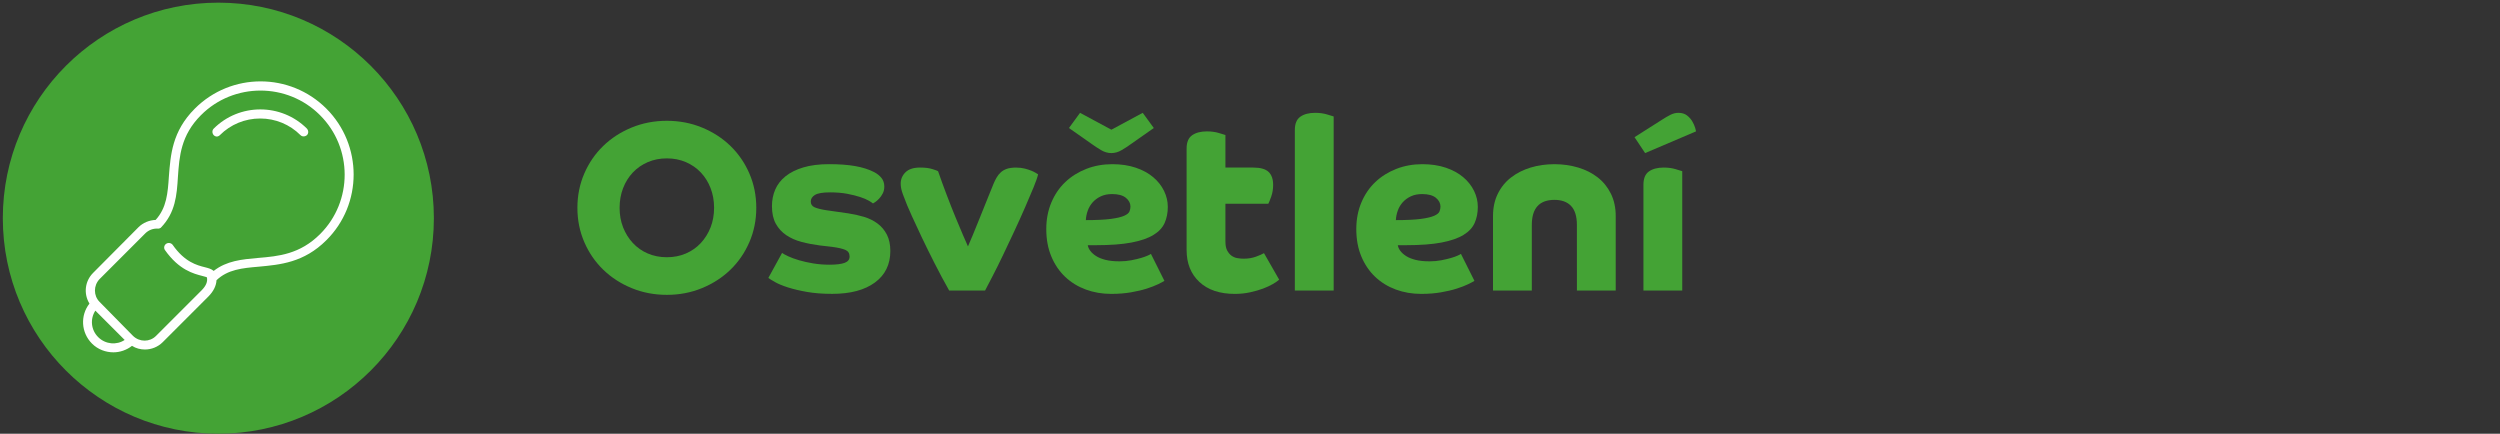 <?xml version="1.0" encoding="utf-8"?>
<!-- Generator: Adobe Illustrator 28.1.0, SVG Export Plug-In . SVG Version: 6.00 Build 0)  -->
<svg version="1.1" id="Vrstva_1" xmlns="http://www.w3.org/2000/svg" xmlns:xlink="http://www.w3.org/1999/xlink" x="0px" y="0px"
	 width="317.763px" height="55.127px" viewBox="0 0 317.763 55.127" style="enable-background:new 0 0 317.763 55.127;"
	 xml:space="preserve">
<rect x="0" y="0" width="317.763" height="55.127" fill="#333333" stroke="none"/>
<circle style="fill:#44A335;" cx="27.753" cy="27.732" r="27.395"/>
<g>
	<path style="fill:#44A335;" d="M73.391,26.415c0-1.552,0.291-3.003,0.873-4.352c0.583-1.348,1.384-2.517,2.406-3.508
		c1.021-0.991,2.226-1.772,3.615-2.344c1.389-0.572,2.881-0.858,4.474-0.858c1.594,0,3.085,0.286,4.474,0.858
		c1.39,0.572,2.595,1.354,3.616,2.344c1.021,0.991,1.823,2.16,2.405,3.508c0.582,1.349,0.874,2.799,0.874,4.352
		c0,1.553-0.292,3.003-0.874,4.351s-1.384,2.518-2.405,3.509s-2.227,1.772-3.616,2.344c-1.389,0.572-2.88,0.858-4.474,0.858
		c-1.593,0-3.085-0.287-4.474-0.858c-1.39-0.571-2.595-1.353-3.615-2.344c-1.022-0.991-1.823-2.161-2.406-3.509
		C73.682,29.417,73.391,27.967,73.391,26.415z M84.759,32.696c0.878,0,1.686-0.158,2.421-0.475c0.735-0.316,1.368-0.761,1.9-1.333
		c0.53-0.572,0.944-1.236,1.24-1.992c0.296-0.755,0.444-1.583,0.444-2.482s-0.148-1.731-0.444-2.498s-0.71-1.43-1.24-1.992
		c-0.532-0.562-1.165-1-1.9-1.317s-1.543-0.475-2.421-0.475s-1.685,0.158-2.421,0.475c-0.735,0.317-1.368,0.756-1.899,1.317
		c-0.531,0.562-0.945,1.226-1.241,1.992s-0.444,1.599-0.444,2.498s0.148,1.727,0.444,2.482c0.296,0.756,0.71,1.42,1.241,1.992
		c0.531,0.572,1.164,1.017,1.899,1.333C83.074,32.538,83.881,32.696,84.759,32.696z"/>
	<path style="fill:#44A335;" d="M99.406,32.145c0.163,0.123,0.434,0.271,0.812,0.444c0.377,0.174,0.827,0.337,1.348,0.49
		c0.521,0.153,1.113,0.287,1.777,0.398c0.664,0.112,1.363,0.168,2.099,0.168c0.838,0,1.472-0.077,1.9-0.23
		c0.429-0.153,0.644-0.423,0.644-0.812c0-0.408-0.18-0.689-0.536-0.842c-0.358-0.153-0.915-0.281-1.67-0.383l-1.594-0.184
		c-0.797-0.102-1.562-0.25-2.298-0.444c-0.735-0.194-1.385-0.48-1.946-0.858s-1.006-0.863-1.333-1.456
		c-0.327-0.592-0.49-1.338-0.49-2.237c0-0.755,0.138-1.455,0.414-2.099c0.275-0.644,0.709-1.205,1.302-1.686
		c0.593-0.479,1.349-0.858,2.268-1.134c0.92-0.276,2.012-0.414,3.279-0.414c1.287,0,2.395,0.082,3.324,0.245
		c0.93,0.164,1.731,0.419,2.405,0.766c0.388,0.205,0.7,0.455,0.935,0.75c0.235,0.296,0.353,0.659,0.353,1.088
		c0,0.327-0.066,0.618-0.199,0.874s-0.286,0.475-0.459,0.659c-0.174,0.184-0.338,0.327-0.49,0.429
		c-0.153,0.102-0.251,0.164-0.292,0.184c-0.061-0.061-0.229-0.173-0.505-0.337c-0.276-0.164-0.644-0.322-1.104-0.475
		s-1.011-0.291-1.654-0.414s-1.374-0.184-2.191-0.184c-0.919,0-1.558,0.107-1.915,0.322c-0.357,0.215-0.536,0.496-0.536,0.843
		c0,0.348,0.163,0.593,0.49,0.735c0.326,0.143,0.816,0.266,1.471,0.368l2.789,0.398c0.693,0.103,1.363,0.25,2.007,0.444
		c0.644,0.194,1.215,0.475,1.716,0.843c0.5,0.368,0.898,0.838,1.195,1.41c0.296,0.572,0.444,1.267,0.444,2.083
		c0,1.716-0.654,3.054-1.962,4.014c-1.307,0.96-3.115,1.44-5.423,1.44c-1.206,0-2.273-0.082-3.202-0.245
		c-0.931-0.164-1.731-0.353-2.406-0.567c-0.674-0.215-1.221-0.439-1.639-0.674c-0.419-0.235-0.71-0.414-0.874-0.536L99.406,32.145z"
		/>
	<path style="fill:#44A335;" d="M120.642,36.925c-0.634-1.123-1.252-2.278-1.854-3.462s-1.148-2.293-1.639-3.325
		s-0.899-1.91-1.226-2.635c-0.327-0.725-0.532-1.19-0.613-1.395c-0.164-0.408-0.343-0.868-0.536-1.379
		c-0.194-0.51-0.291-0.97-0.291-1.379c0-0.572,0.204-1.057,0.612-1.456c0.409-0.398,1.021-0.597,1.839-0.597
		c0.653,0,1.185,0.066,1.594,0.199c0.408,0.133,0.644,0.22,0.704,0.261c0.348,1.001,0.715,2.012,1.104,3.034
		c0.388,1.021,0.761,1.966,1.118,2.834s0.679,1.634,0.966,2.298c0.285,0.664,0.49,1.129,0.612,1.395
		c0.123-0.266,0.316-0.72,0.582-1.364s0.557-1.358,0.874-2.145c0.316-0.786,0.633-1.573,0.949-2.359
		c0.316-0.786,0.587-1.456,0.812-2.007c0.122-0.306,0.261-0.592,0.413-0.858c0.153-0.265,0.338-0.495,0.552-0.689
		c0.215-0.194,0.476-0.342,0.781-0.444c0.307-0.102,0.685-0.153,1.134-0.153c0.409,0,0.776,0.041,1.104,0.123
		c0.326,0.082,0.613,0.174,0.858,0.275c0.245,0.103,0.438,0.199,0.582,0.292c0.143,0.092,0.234,0.148,0.275,0.168
		c-0.082,0.368-0.275,0.924-0.582,1.67c-0.307,0.746-0.669,1.599-1.088,2.559c-0.419,0.96-0.873,1.966-1.363,3.018
		c-0.49,1.053-0.971,2.068-1.44,3.049c-0.47,0.98-0.909,1.864-1.317,2.65c-0.409,0.787-0.726,1.394-0.95,1.823H120.642z"/>
	<path style="fill:#44A335;" d="M138.261,31.164c0.041,0.245,0.147,0.485,0.321,0.72s0.419,0.455,0.735,0.659
		c0.316,0.205,0.721,0.368,1.211,0.49s1.082,0.184,1.777,0.184c0.53,0,1.031-0.046,1.501-0.138s0.878-0.188,1.226-0.291
		c0.348-0.102,0.634-0.204,0.858-0.307c0.225-0.102,0.357-0.173,0.398-0.214l1.716,3.432c-0.164,0.103-0.435,0.245-0.812,0.429
		c-0.379,0.184-0.854,0.368-1.426,0.552c-0.571,0.184-1.24,0.342-2.007,0.475c-0.766,0.132-1.608,0.199-2.527,0.199
		c-1.145,0-2.217-0.184-3.218-0.552s-1.875-0.904-2.62-1.609c-0.746-0.705-1.333-1.567-1.762-2.589
		c-0.43-1.021-0.644-2.186-0.644-3.493c0-1.226,0.214-2.349,0.644-3.371c0.429-1.021,1.021-1.889,1.777-2.604
		c0.755-0.715,1.644-1.271,2.666-1.67c1.021-0.398,2.124-0.598,3.309-0.598c1.104,0,2.094,0.148,2.973,0.444
		c0.878,0.296,1.619,0.7,2.222,1.21c0.603,0.511,1.062,1.093,1.379,1.747c0.316,0.654,0.475,1.328,0.475,2.022
		c0,0.756-0.133,1.435-0.398,2.038c-0.266,0.603-0.74,1.114-1.425,1.532c-0.685,0.419-1.613,0.741-2.788,0.965
		s-2.671,0.337-4.489,0.337H138.261z M135.87,16.272l1.41-1.931l3.983,2.145l3.983-2.145l1.409,1.931l-2.972,2.083
		c-0.307,0.225-0.675,0.465-1.104,0.72s-0.868,0.383-1.317,0.383s-0.889-0.127-1.317-0.383c-0.43-0.255-0.797-0.495-1.104-0.72
		L135.87,16.272z M138.016,27.977c1.368,0,2.431-0.051,3.187-0.153s1.317-0.235,1.686-0.398c0.367-0.164,0.592-0.347,0.674-0.552
		c0.082-0.204,0.123-0.408,0.123-0.613c0-0.429-0.194-0.801-0.582-1.119c-0.389-0.316-0.971-0.475-1.747-0.475
		c-0.552,0-1.032,0.097-1.44,0.291c-0.408,0.194-0.751,0.444-1.026,0.75c-0.275,0.307-0.485,0.659-0.628,1.057
		C138.117,27.165,138.035,27.569,138.016,27.977z"/>
	<path style="fill:#44A335;" d="M150.824,18.876c0-0.797,0.234-1.358,0.704-1.686c0.47-0.326,1.093-0.49,1.87-0.49
		c0.551,0,1.052,0.066,1.501,0.199c0.449,0.133,0.735,0.22,0.858,0.261v4.137h3.523c0.919,0,1.573,0.184,1.961,0.551
		s0.582,0.919,0.582,1.655c0,0.531-0.081,1.026-0.245,1.486c-0.163,0.459-0.286,0.761-0.367,0.904h-5.454v4.811
		c0,0.47,0.071,0.842,0.214,1.118s0.322,0.496,0.536,0.659c0.215,0.164,0.46,0.271,0.735,0.322c0.276,0.051,0.557,0.077,0.843,0.077
		c0.572,0,1.093-0.086,1.563-0.26c0.47-0.173,0.807-0.322,1.011-0.444l1.931,3.371c-0.184,0.164-0.449,0.348-0.797,0.552
		s-0.766,0.398-1.256,0.582c-0.49,0.184-1.042,0.342-1.655,0.475c-0.612,0.132-1.256,0.199-1.931,0.199
		c-1.92,0-3.422-0.506-4.504-1.517c-1.083-1.011-1.624-2.364-1.624-4.06V18.876z"/>
	<path style="fill:#44A335;" d="M164.582,16.517c0-0.797,0.234-1.358,0.704-1.686c0.47-0.327,1.093-0.49,1.869-0.49
		c0.552,0,1.053,0.066,1.502,0.199s0.735,0.22,0.858,0.26v22.124h-4.934V16.517z"/>
	<path style="fill:#44A335;" d="M177.666,31.164c0.041,0.245,0.147,0.485,0.321,0.72s0.419,0.455,0.735,0.659
		c0.316,0.205,0.721,0.368,1.211,0.49s1.082,0.184,1.777,0.184c0.53,0,1.031-0.046,1.501-0.138s0.878-0.188,1.226-0.291
		c0.348-0.102,0.634-0.204,0.858-0.307c0.225-0.102,0.357-0.173,0.398-0.214l1.716,3.432c-0.164,0.103-0.435,0.245-0.812,0.429
		c-0.379,0.184-0.854,0.368-1.426,0.552c-0.571,0.184-1.24,0.342-2.007,0.475c-0.766,0.132-1.608,0.199-2.527,0.199
		c-1.145,0-2.217-0.184-3.218-0.552s-1.875-0.904-2.62-1.609c-0.746-0.705-1.333-1.567-1.762-2.589
		c-0.43-1.021-0.644-2.186-0.644-3.493c0-1.226,0.214-2.349,0.644-3.371c0.429-1.021,1.021-1.889,1.777-2.604
		c0.755-0.715,1.644-1.271,2.666-1.67c1.021-0.398,2.124-0.598,3.309-0.598c1.104,0,2.094,0.148,2.973,0.444
		c0.878,0.296,1.619,0.7,2.222,1.21c0.603,0.511,1.062,1.093,1.379,1.747c0.316,0.654,0.475,1.328,0.475,2.022
		c0,0.756-0.133,1.435-0.398,2.038c-0.266,0.603-0.74,1.114-1.425,1.532c-0.685,0.419-1.613,0.741-2.788,0.965
		s-2.671,0.337-4.489,0.337H177.666z M177.421,27.977c1.368,0,2.431-0.051,3.187-0.153s1.317-0.235,1.686-0.398
		c0.367-0.164,0.592-0.347,0.674-0.552c0.082-0.204,0.123-0.408,0.123-0.613c0-0.429-0.194-0.801-0.582-1.119
		c-0.389-0.316-0.971-0.475-1.747-0.475c-0.552,0-1.032,0.097-1.44,0.291c-0.408,0.194-0.751,0.444-1.026,0.75
		c-0.275,0.307-0.485,0.659-0.628,1.057C177.523,27.165,177.441,27.569,177.421,27.977z"/>
	<path style="fill:#44A335;" d="M189.769,27.456c0-1.062,0.204-2.007,0.613-2.834c0.408-0.828,0.97-1.517,1.685-2.068
		c0.715-0.552,1.543-0.97,2.482-1.256s1.95-0.429,3.033-0.429c1.062,0,2.068,0.143,3.019,0.429s1.777,0.705,2.482,1.256
		c0.705,0.551,1.261,1.241,1.67,2.068c0.408,0.827,0.612,1.772,0.612,2.834v9.469h-4.933V28.59c0-1.083-0.245-1.884-0.735-2.405
		s-1.195-0.781-2.115-0.781c-1.92,0-2.88,1.062-2.88,3.187v8.335h-4.934V27.456z"/>
	<path style="fill:#44A335;" d="M207.756,17.436l3.523-2.237c0.348-0.225,0.689-0.424,1.026-0.598c0.337-0.173,0.68-0.26,1.026-0.26
		c0.449,0,0.817,0.112,1.104,0.337c0.286,0.225,0.511,0.48,0.674,0.766c0.164,0.287,0.281,0.552,0.353,0.797
		c0.071,0.245,0.107,0.398,0.107,0.459l-6.466,2.758L207.756,17.436z M208.89,23.473c0-0.796,0.234-1.358,0.704-1.685
		s1.093-0.49,1.869-0.49c0.552,0,1.053,0.066,1.502,0.199c0.449,0.133,0.735,0.22,0.858,0.261v15.168h-4.934V23.473z"/>
</g>
<g>
	<path style="fill:#FFFFFF;" d="M41.485,13.808c-4.619-4.619-12.104-4.619-16.723,0c-2.901,2.901-3.08,5.909-3.294,8.594
		c-0.143,2.149-0.286,4.011-1.683,5.55c-0.824,0.036-1.611,0.358-2.184,0.931l-5.765,5.801c-1.074,1.074-1.218,2.686-0.466,3.903
		c-1.182,1.504-1.074,3.688,0.322,5.085c0.752,0.752,1.755,1.11,2.722,1.11c0.824,0,1.683-0.286,2.363-0.824
		c0.501,0.322,1.074,0.466,1.647,0.466c0.824,0,1.647-0.322,2.256-0.931l5.801-5.801c0.645-0.645,1.003-1.361,1.038-2.077
		c1.432-1.361,3.259-1.54,5.371-1.719c2.686-0.251,5.73-0.501,8.594-3.366C46.104,25.948,46.104,18.428,41.485,13.808z
		 M12.479,42.85c-0.931-0.931-1.038-2.328-0.358-3.366l3.724,3.724C14.842,43.888,13.41,43.781,12.479,42.85z M40.697,29.743
		c-2.578,2.578-5.3,2.829-7.914,3.044c-2.041,0.179-3.975,0.358-5.622,1.647c-0.286-0.251-0.68-0.358-1.11-0.466
		c-1.003-0.251-2.578-0.645-4.118-2.865c-0.215-0.251-0.573-0.286-0.824-0.107c-0.251,0.179-0.322,0.537-0.143,0.788
		c1.79,2.542,3.653,3.008,4.763,3.294c0.215,0.072,0.466,0.107,0.573,0.179c0.107,0.537-0.107,1.074-0.68,1.647l-5.801,5.801
		c-0.788,0.788-2.077,0.788-2.901,0l-4.261-4.333c-0.788-0.788-0.788-2.077,0-2.901l5.801-5.801c0.43-0.43,1.003-0.645,1.576-0.609
		l0,0c0.036,0,0.072,0,0.107,0c0,0,0,0,0.036,0s0.072,0,0.072-0.036c0,0,0,0,0.036,0c0.036,0,0.072-0.036,0.072-0.036l0,0
		c0.036,0,0.036-0.036,0.072-0.036l0,0c0,0,0.036,0,0.036-0.036c1.826-1.898,2.005-4.082,2.149-6.446
		c0.179-2.578,0.358-5.264,2.936-7.842c4.154-4.154,10.958-4.154,15.112,0C44.851,18.786,44.851,25.589,40.697,29.743z"/>
	<path style="fill:#FFFFFF;" d="M27.161,16.351c-0.215,0.215-0.215,0.573,0,0.824c0.107,0.107,0.251,0.179,0.394,0.179
		s0.286-0.072,0.394-0.179c1.361-1.361,3.187-2.113,5.121-2.113s3.76,0.752,5.121,2.113c0.215,0.215,0.573,0.215,0.824,0
		c0.215-0.215,0.215-0.573,0-0.824C35.755,13.092,30.42,13.092,27.161,16.351z"/>
</g>
</svg>
